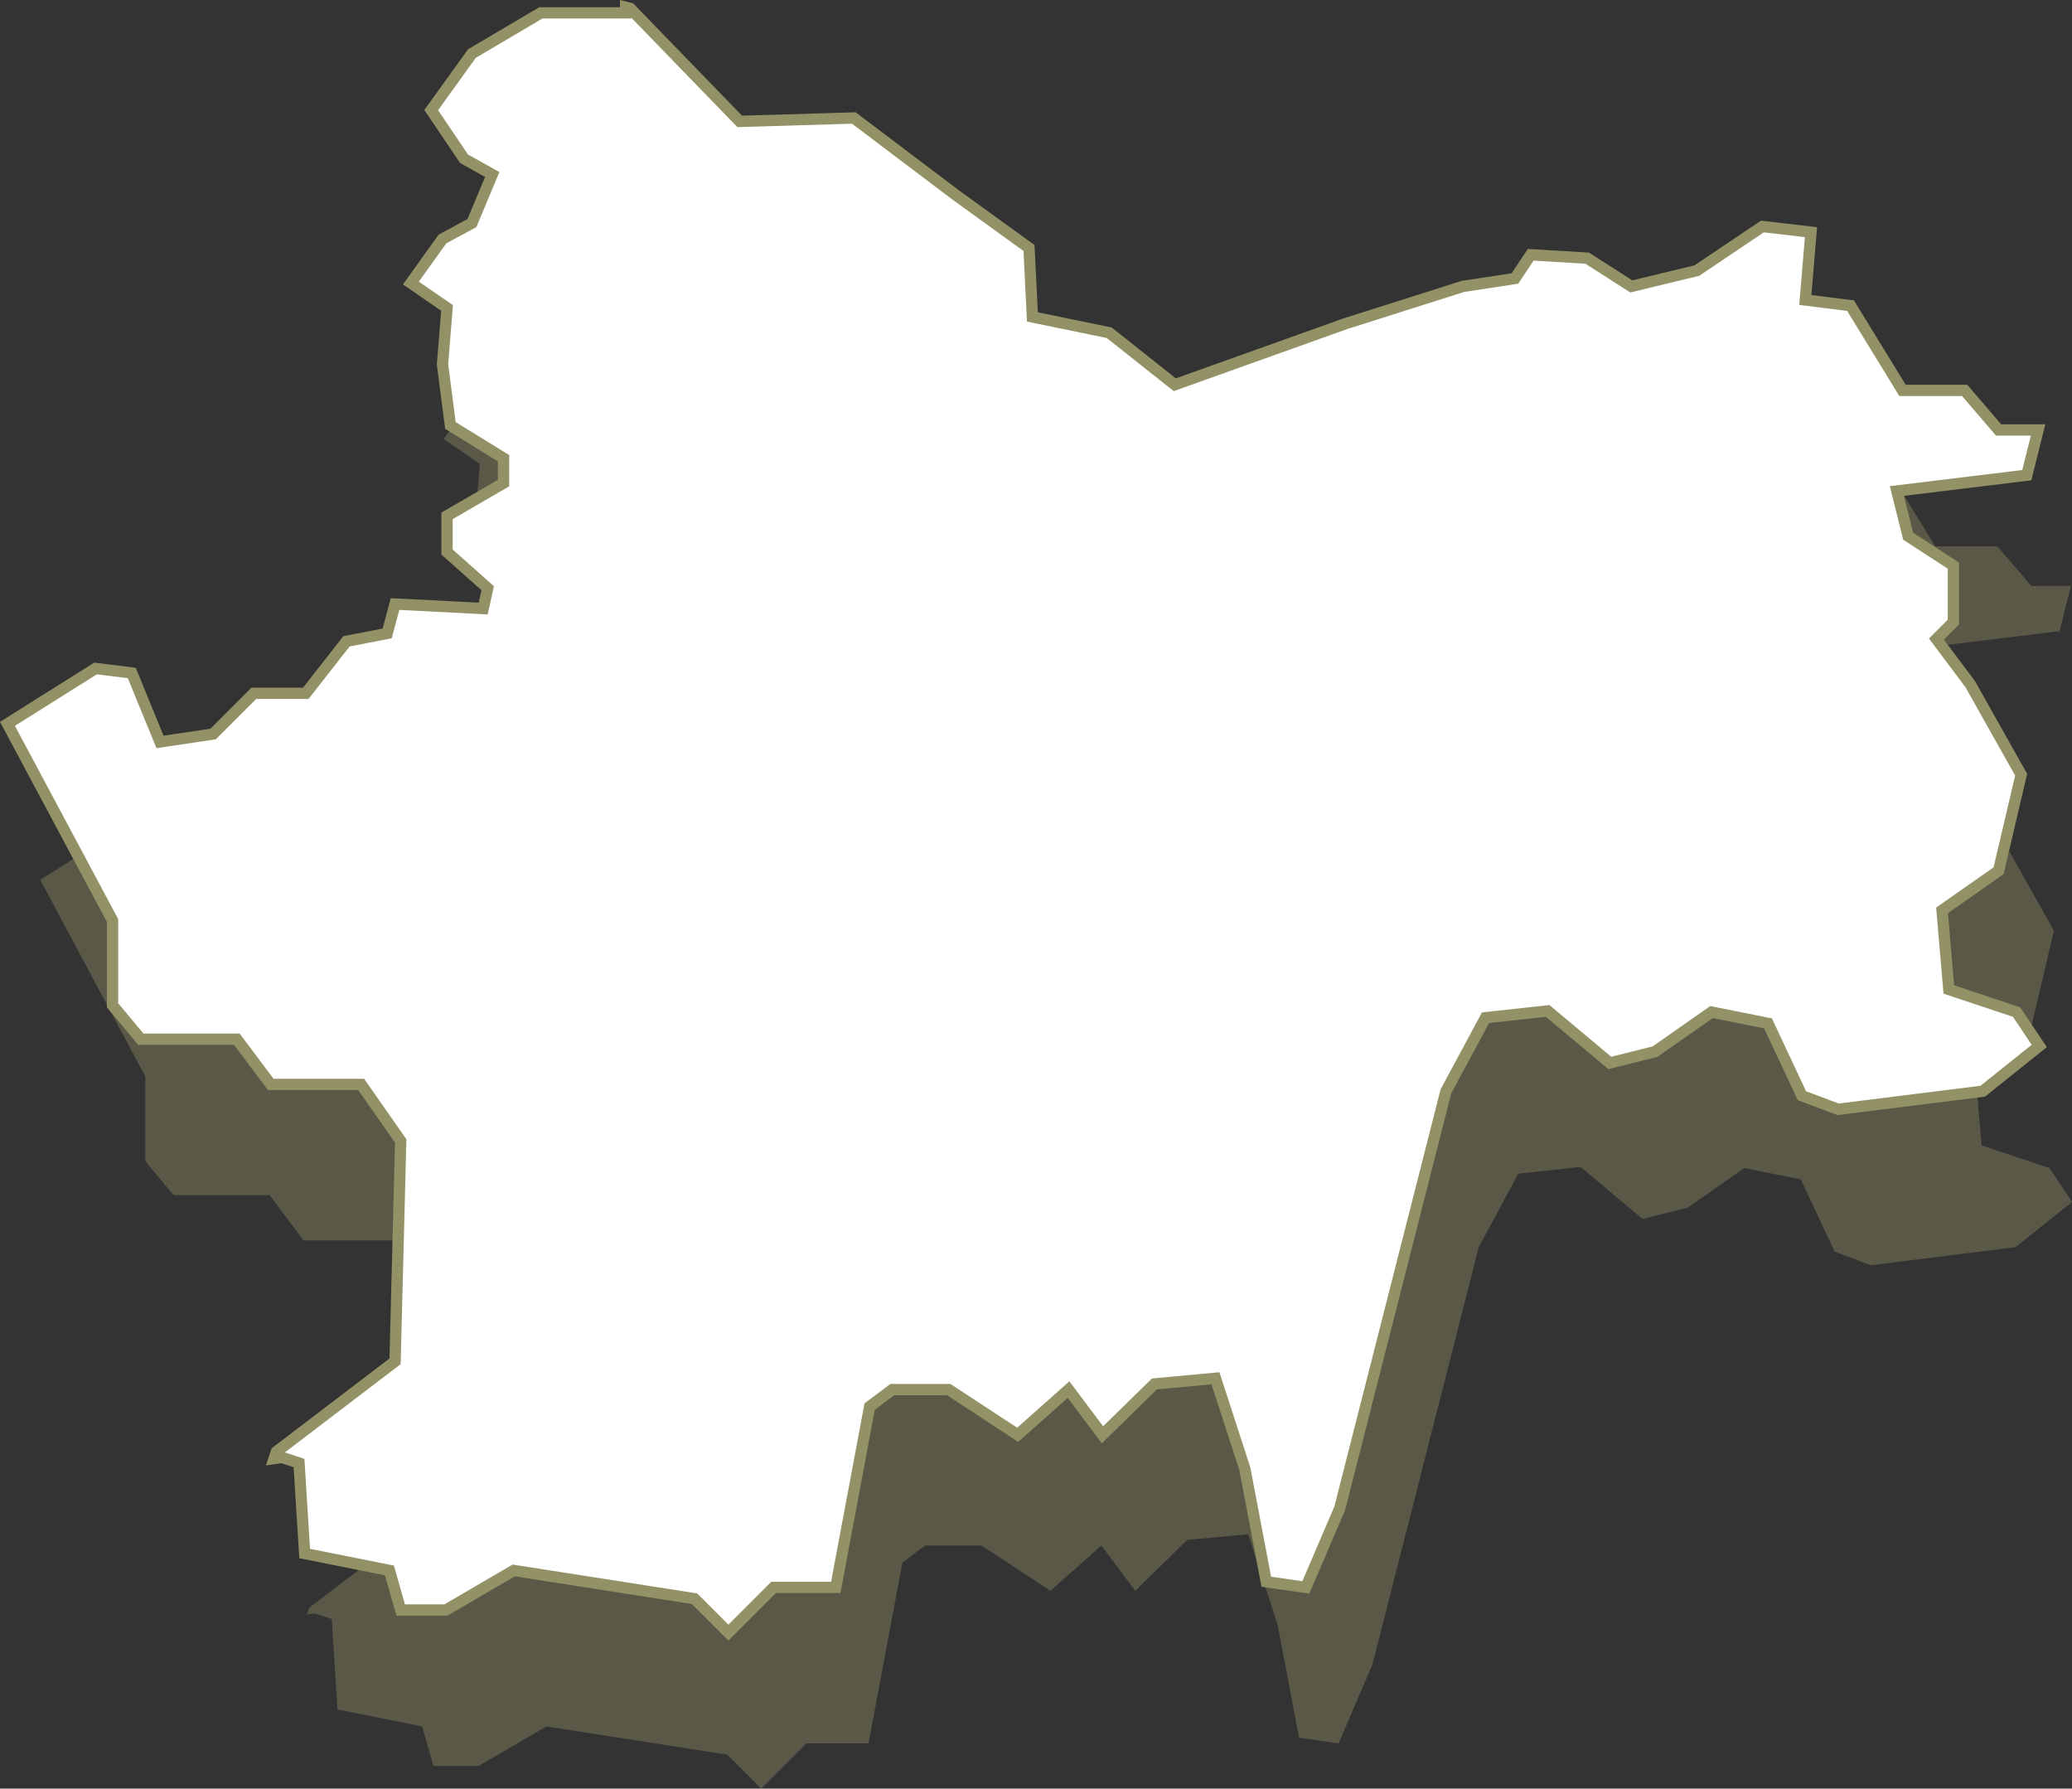 <?xml version="1.0" encoding="utf-8" ?>
<!DOCTYPE svg PUBLIC "-//W3C//DTD SVG 1.1//EN" "http://www.w3.org/Graphics/SVG/1.1/DTD/svg11.dtd">
<svg xmlns="http://www.w3.org/2000/svg" id="Calque_2" data-name="Calque 2" viewBox="0 0 183.36 158.24"><rect x="0" y="0" width="183.36" height="158.24" fill="#333333" stroke="none"/><defs><style>.cls-1 { isolation: isolate; opacity: .4; } .cls-2 { fill: #939267; } .cls-3 { fill: #fff; stroke: #939267; }</style></defs><g id="Calque_1-2" data-name="Calque 1"><g id="svg2"><g id="svg2-2" data-name="svg2" class="cls-1"><g id="complete_map" data-name="complete map"><path id="Sa&#xF4;ne_et_Loire" data-name="Sa&#xF4;ne et Loire" class="cls-2" d="M58.26,14.44v.5h-7.5l-6.1,3.6-3.6,5,2.9,4.3,2.5,1.4-1.8,4.3-2.6,1.4-2.8,3.9,3.2,2.2-.4,5,.7,5.4,4.7,2.9v2.2l-5,2.9v3.2l3.6,3.2-.4,1.8-7.8-.4-.7,2.6-3.6.7-3.6,4.6h-4.6l-3.6,3.6-4.7.7-2.5-6.1-3.2-.4-7.8,4.9,9.3,17.4v7.5l2.5,3h8.5l3,4h8l3.5,5-.5,19.5-10.5,8-.2.6.7-.1,1.5.5.5,8,7.5,1.5,1,3.5h4l6-3.5,16,2.5,3,3,4-4h5.5l3-16,2-1.5h5l6.1,4,4.5-4,3,4,4.6-4.5,5.4-.5,2.6,8,1.9,10,3.5.5,3-7,9.4-36.9,3.5-6.5,5.5-.6,5.5,4.6,4-1,5-3.5,5,1,3,6.4,3.2,1.2,12.8-1.6,5-4-2-3-6-2-.6-7,5-3.5,2-8.5-4.5-8-3-4,1.5-1.5v-5l-4-2.6-1-4,11.5-1.4,1-4h-3.5l-3-3.5h-5.5l-4.6-7.5-4-.5.5-6-4.3-.5-5.8,3.9-5.8,1.4-3.9-2.5-5-.3-1.4,2.1-4.6.7-10.4,3.3-15.1,5.4-5.8-4.6-6.8-1.4-.3-6.1-6.5-4.7-9-6.8-10.1.3-9.7-10-.4-.1Z"/></g></g></g><g id="complete_map-2" data-name="complete map"><path id="Sa&#xF4;ne_et_Loire-2" data-name="Sa&#xF4;ne et Loire" class="cls-3" d="M55.36.64v.5h-7.5l-6.1,3.6-3.6,5,2.9,4.3,2.5,1.4-1.8,4.3-2.6,1.4-2.8,3.9,3.2,2.2-.4,5,.7,5.4,4.7,2.9v2.2l-5,2.9v3.2l3.6,3.2-.4,1.8-7.8-.4-.7,2.6-3.6.7-3.6,4.6h-4.6l-3.6,3.6-4.7.7-2.5-6.1-3.2-.4-7.8,4.9,9.3,17.4v7.5l2.5,3h8.5l3,4h8l3.5,5-.5,19.5-10.5,8-.2.6.7-.1,1.5.5.5,8,7.5,1.5,1,3.5h4l6-3.5,16,2.5,3,3,4-4h5.5l3-16,2-1.5h5l6.1,4,4.5-4,3,4,4.6-4.5,5.4-.5,2.6,8,1.9,10,3.5.5,3-7,9.4-36.9,3.5-6.5,5.5-.6,5.5,4.6,4-1,5-3.5,5,1,3,6.4,3.2,1.2,12.8-1.6,5-4-2-3-6-2-.6-7,5-3.5,2-8.5-4.5-8-3-4,1.5-1.5v-5l-4-2.6-1-4,11.5-1.4,1-4h-3.5l-3-3.5h-5.5l-4.6-7.5-4-.5.5-6-4.3-.5-5.8,3.9-5.8,1.4-3.9-2.5-5-.3-1.4,2.1-4.6.7-10.4,3.3-15.1,5.4-5.8-4.6-6.8-1.4-.3-6.1-6.5-4.7-9-6.8-10.1.3L55.76.74l-.4-.1Z"/></g></g></svg>